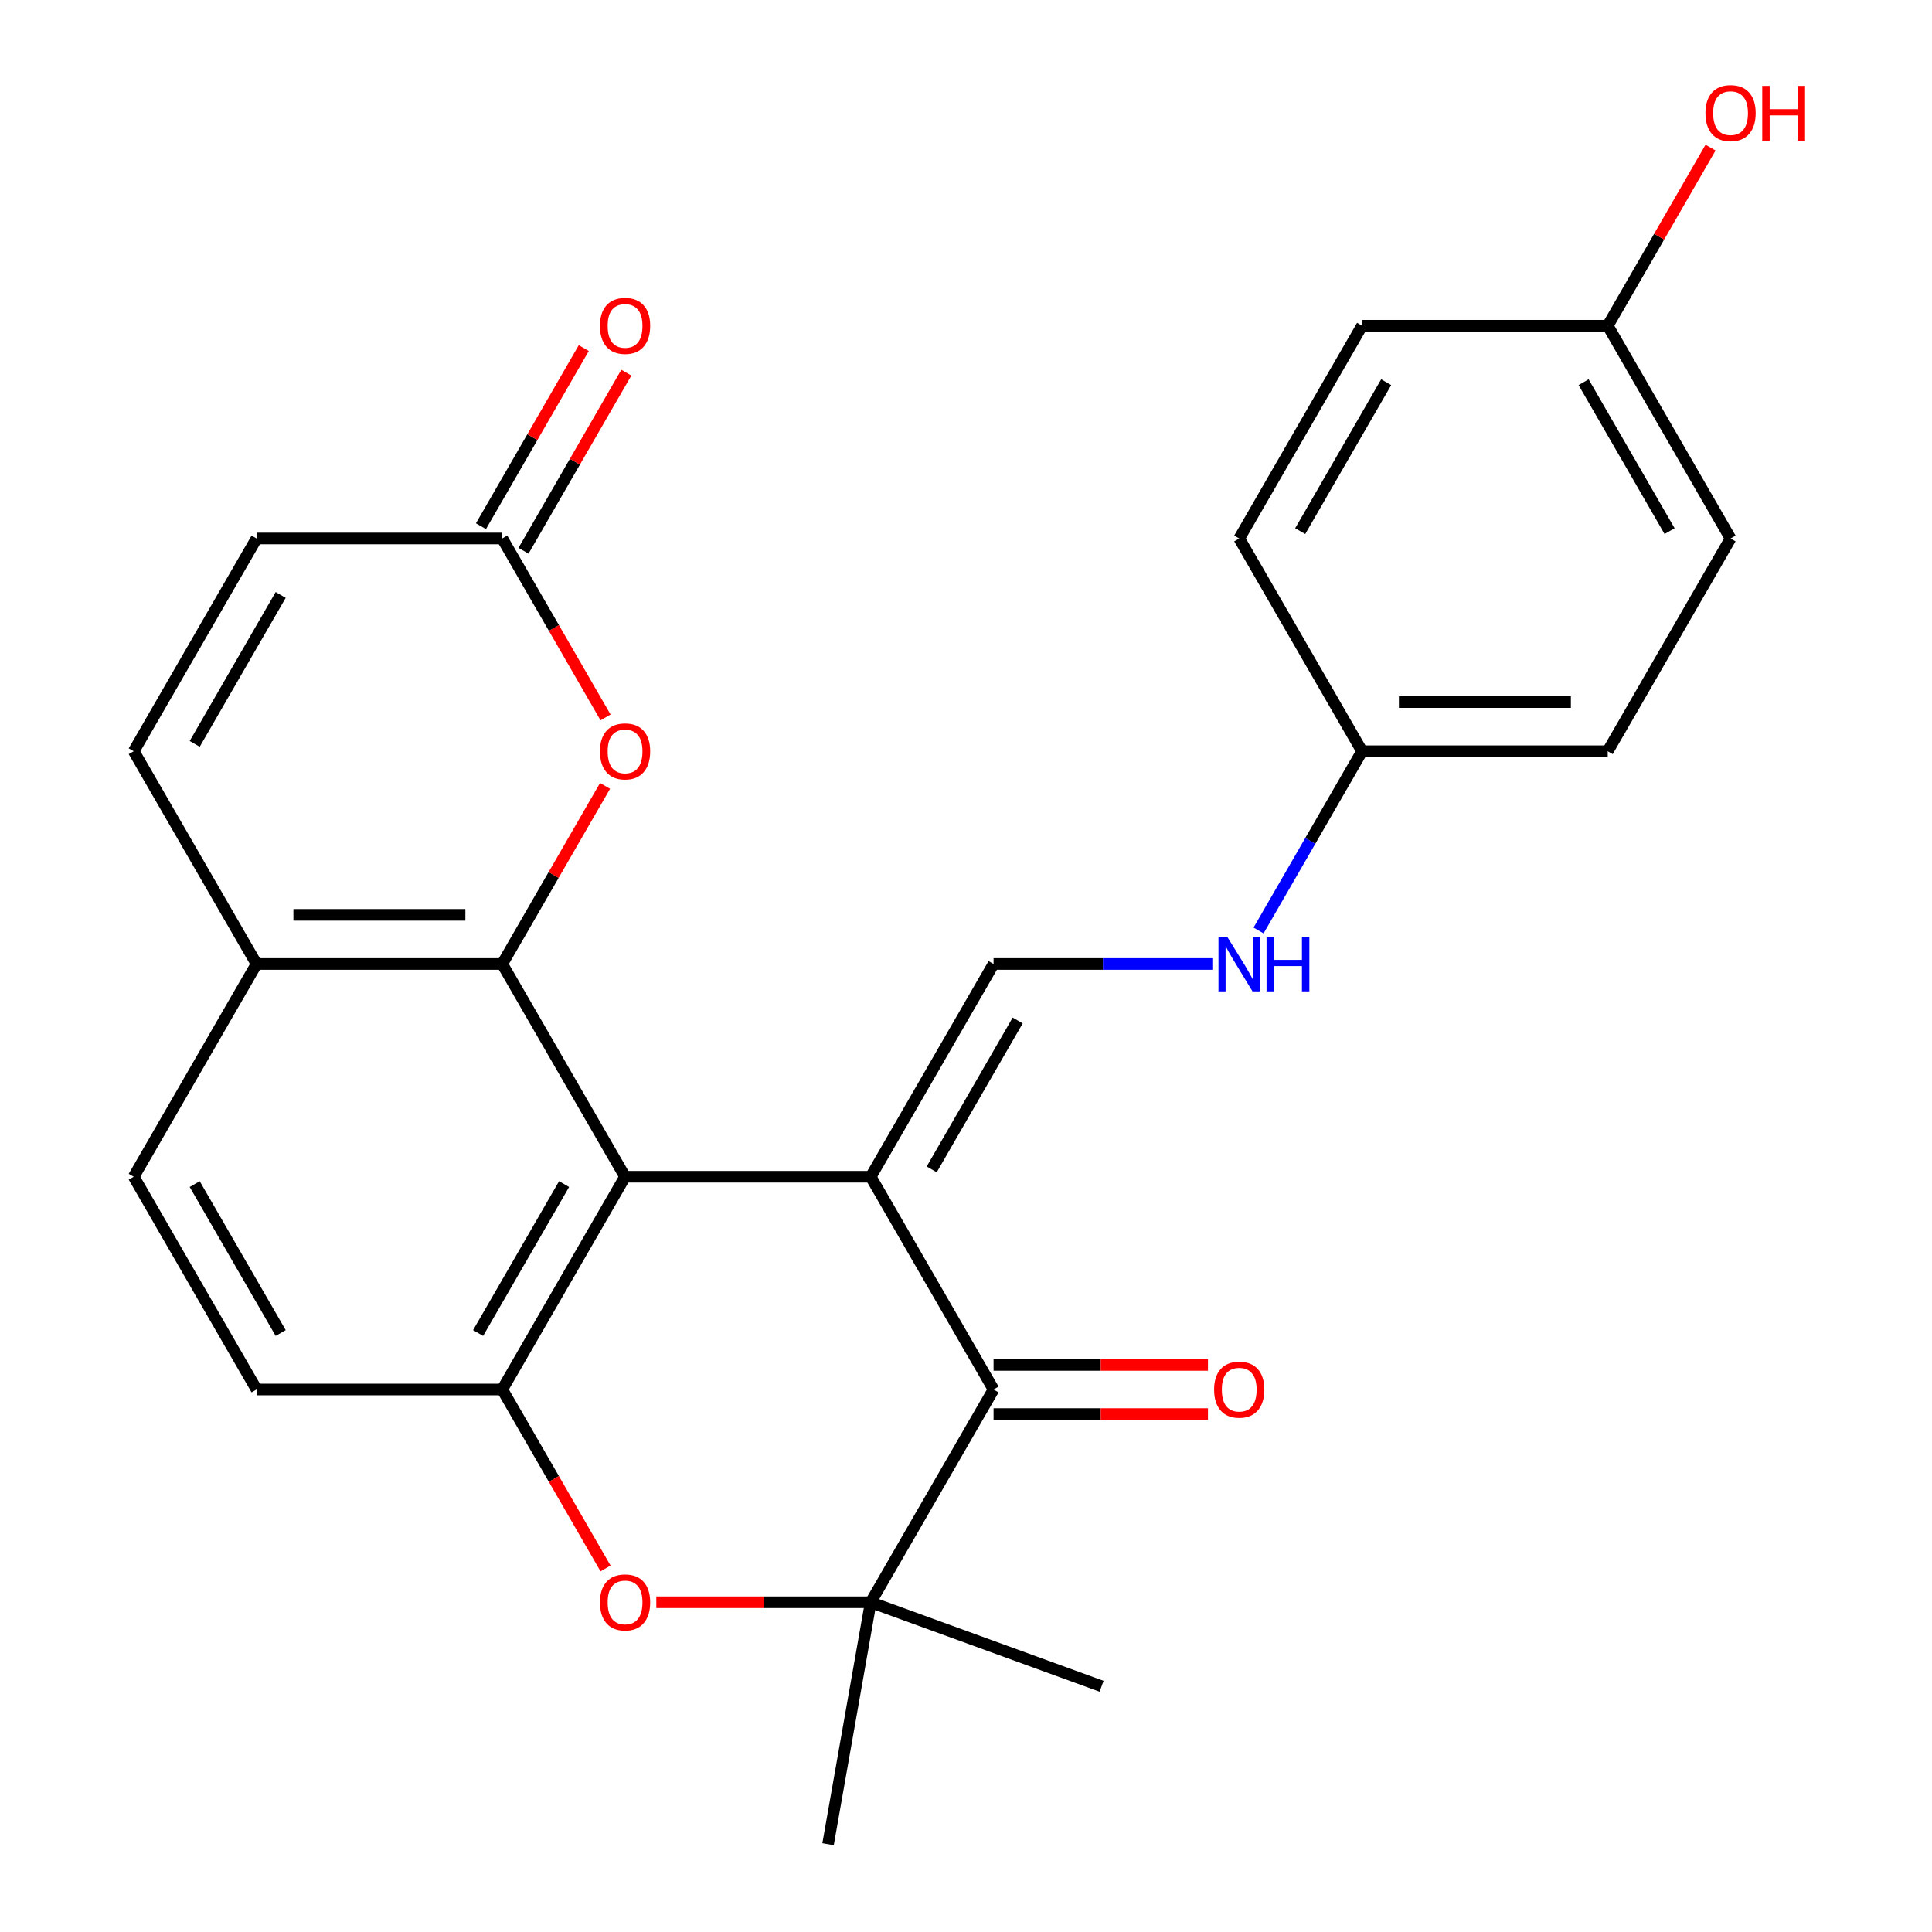 <?xml version='1.0' encoding='iso-8859-1'?>
<svg version='1.1' baseProfile='full'
              xmlns='http://www.w3.org/2000/svg'
                      xmlns:rdkit='http://www.rdkit.org/xml'
                      xmlns:xlink='http://www.w3.org/1999/xlink'
                  xml:space='preserve'
width='1000px' height='1000px' viewBox='0 0 1000 1000'>
<!-- END OF HEADER -->
<rect style='opacity:1.0;fill:#FFFFFF;stroke:none' width='1000' height='1000' x='0' y='0'> </rect>
<path class='bond-0' d='M 450.687,609.077 L 323.53,609.077' style='fill:none;fill-rule:evenodd;stroke:#000000;stroke-width:6px;stroke-linecap:butt;stroke-linejoin:miter;stroke-opacity:1' />
<path class='bond-2' d='M 450.687,609.077 L 514.266,719.199' style='fill:none;fill-rule:evenodd;stroke:#000000;stroke-width:6px;stroke-linecap:butt;stroke-linejoin:miter;stroke-opacity:1' />
<path class='bond-6' d='M 450.687,609.077 L 514.266,498.956' style='fill:none;fill-rule:evenodd;stroke:#000000;stroke-width:6px;stroke-linecap:butt;stroke-linejoin:miter;stroke-opacity:1' />
<path class='bond-6' d='M 482.248,605.275 L 526.753,528.19' style='fill:none;fill-rule:evenodd;stroke:#000000;stroke-width:6px;stroke-linecap:butt;stroke-linejoin:miter;stroke-opacity:1' />
<path class='bond-1' d='M 323.53,609.077 L 259.951,498.956' style='fill:none;fill-rule:evenodd;stroke:#000000;stroke-width:6px;stroke-linecap:butt;stroke-linejoin:miter;stroke-opacity:1' />
<path class='bond-3' d='M 323.53,609.077 L 259.951,719.199' style='fill:none;fill-rule:evenodd;stroke:#000000;stroke-width:6px;stroke-linecap:butt;stroke-linejoin:miter;stroke-opacity:1' />
<path class='bond-3' d='M 291.969,612.88 L 247.464,689.965' style='fill:none;fill-rule:evenodd;stroke:#000000;stroke-width:6px;stroke-linecap:butt;stroke-linejoin:miter;stroke-opacity:1' />
<path class='bond-7' d='M 259.951,498.956 L 286.562,452.865' style='fill:none;fill-rule:evenodd;stroke:#000000;stroke-width:6px;stroke-linecap:butt;stroke-linejoin:miter;stroke-opacity:1' />
<path class='bond-7' d='M 286.562,452.865 L 313.173,406.773' style='fill:none;fill-rule:evenodd;stroke:#FF0000;stroke-width:6px;stroke-linecap:butt;stroke-linejoin:miter;stroke-opacity:1' />
<path class='bond-9' d='M 259.951,498.956 L 132.794,498.956' style='fill:none;fill-rule:evenodd;stroke:#000000;stroke-width:6px;stroke-linecap:butt;stroke-linejoin:miter;stroke-opacity:1' />
<path class='bond-9' d='M 240.877,473.524 L 151.867,473.524' style='fill:none;fill-rule:evenodd;stroke:#000000;stroke-width:6px;stroke-linecap:butt;stroke-linejoin:miter;stroke-opacity:1' />
<path class='bond-5' d='M 514.266,719.199 L 450.687,829.32' style='fill:none;fill-rule:evenodd;stroke:#000000;stroke-width:6px;stroke-linecap:butt;stroke-linejoin:miter;stroke-opacity:1' />
<path class='bond-13' d='M 514.266,731.914 L 569.755,731.914' style='fill:none;fill-rule:evenodd;stroke:#000000;stroke-width:6px;stroke-linecap:butt;stroke-linejoin:miter;stroke-opacity:1' />
<path class='bond-13' d='M 569.755,731.914 L 625.244,731.914' style='fill:none;fill-rule:evenodd;stroke:#FF0000;stroke-width:6px;stroke-linecap:butt;stroke-linejoin:miter;stroke-opacity:1' />
<path class='bond-13' d='M 514.266,706.483 L 569.755,706.483' style='fill:none;fill-rule:evenodd;stroke:#000000;stroke-width:6px;stroke-linecap:butt;stroke-linejoin:miter;stroke-opacity:1' />
<path class='bond-13' d='M 569.755,706.483 L 625.244,706.483' style='fill:none;fill-rule:evenodd;stroke:#FF0000;stroke-width:6px;stroke-linecap:butt;stroke-linejoin:miter;stroke-opacity:1' />
<path class='bond-14' d='M 259.951,719.199 L 132.794,719.199' style='fill:none;fill-rule:evenodd;stroke:#000000;stroke-width:6px;stroke-linecap:butt;stroke-linejoin:miter;stroke-opacity:1' />
<path class='bond-26' d='M 259.951,719.199 L 286.689,765.51' style='fill:none;fill-rule:evenodd;stroke:#000000;stroke-width:6px;stroke-linecap:butt;stroke-linejoin:miter;stroke-opacity:1' />
<path class='bond-26' d='M 286.689,765.51 L 313.427,811.821' style='fill:none;fill-rule:evenodd;stroke:#FF0000;stroke-width:6px;stroke-linecap:butt;stroke-linejoin:miter;stroke-opacity:1' />
<path class='bond-4' d='M 339.709,829.32 L 395.198,829.32' style='fill:none;fill-rule:evenodd;stroke:#FF0000;stroke-width:6px;stroke-linecap:butt;stroke-linejoin:miter;stroke-opacity:1' />
<path class='bond-4' d='M 395.198,829.32 L 450.687,829.32' style='fill:none;fill-rule:evenodd;stroke:#000000;stroke-width:6px;stroke-linecap:butt;stroke-linejoin:miter;stroke-opacity:1' />
<path class='bond-19' d='M 450.687,829.32 L 428.606,954.545' style='fill:none;fill-rule:evenodd;stroke:#000000;stroke-width:6px;stroke-linecap:butt;stroke-linejoin:miter;stroke-opacity:1' />
<path class='bond-20' d='M 450.687,829.32 L 570.176,872.81' style='fill:none;fill-rule:evenodd;stroke:#000000;stroke-width:6px;stroke-linecap:butt;stroke-linejoin:miter;stroke-opacity:1' />
<path class='bond-12' d='M 514.266,498.956 L 570.885,498.956' style='fill:none;fill-rule:evenodd;stroke:#000000;stroke-width:6px;stroke-linecap:butt;stroke-linejoin:miter;stroke-opacity:1' />
<path class='bond-12' d='M 570.885,498.956 L 627.504,498.956' style='fill:none;fill-rule:evenodd;stroke:#0000FF;stroke-width:6px;stroke-linecap:butt;stroke-linejoin:miter;stroke-opacity:1' />
<path class='bond-8' d='M 313.427,371.335 L 286.689,325.024' style='fill:none;fill-rule:evenodd;stroke:#FF0000;stroke-width:6px;stroke-linecap:butt;stroke-linejoin:miter;stroke-opacity:1' />
<path class='bond-8' d='M 286.689,325.024 L 259.951,278.713' style='fill:none;fill-rule:evenodd;stroke:#000000;stroke-width:6px;stroke-linecap:butt;stroke-linejoin:miter;stroke-opacity:1' />
<path class='bond-15' d='M 270.963,285.071 L 297.574,238.98' style='fill:none;fill-rule:evenodd;stroke:#000000;stroke-width:6px;stroke-linecap:butt;stroke-linejoin:miter;stroke-opacity:1' />
<path class='bond-15' d='M 297.574,238.98 L 324.185,192.888' style='fill:none;fill-rule:evenodd;stroke:#FF0000;stroke-width:6px;stroke-linecap:butt;stroke-linejoin:miter;stroke-opacity:1' />
<path class='bond-15' d='M 248.939,272.355 L 275.55,226.264' style='fill:none;fill-rule:evenodd;stroke:#000000;stroke-width:6px;stroke-linecap:butt;stroke-linejoin:miter;stroke-opacity:1' />
<path class='bond-15' d='M 275.55,226.264 L 302.161,180.173' style='fill:none;fill-rule:evenodd;stroke:#FF0000;stroke-width:6px;stroke-linecap:butt;stroke-linejoin:miter;stroke-opacity:1' />
<path class='bond-29' d='M 259.951,278.713 L 132.794,278.713' style='fill:none;fill-rule:evenodd;stroke:#000000;stroke-width:6px;stroke-linecap:butt;stroke-linejoin:miter;stroke-opacity:1' />
<path class='bond-10' d='M 132.794,498.956 L 69.215,388.834' style='fill:none;fill-rule:evenodd;stroke:#000000;stroke-width:6px;stroke-linecap:butt;stroke-linejoin:miter;stroke-opacity:1' />
<path class='bond-27' d='M 132.794,498.956 L 69.215,609.077' style='fill:none;fill-rule:evenodd;stroke:#000000;stroke-width:6px;stroke-linecap:butt;stroke-linejoin:miter;stroke-opacity:1' />
<path class='bond-11' d='M 69.215,388.834 L 132.794,278.713' style='fill:none;fill-rule:evenodd;stroke:#000000;stroke-width:6px;stroke-linecap:butt;stroke-linejoin:miter;stroke-opacity:1' />
<path class='bond-11' d='M 100.776,385.032 L 145.281,307.947' style='fill:none;fill-rule:evenodd;stroke:#000000;stroke-width:6px;stroke-linecap:butt;stroke-linejoin:miter;stroke-opacity:1' />
<path class='bond-17' d='M 651.433,481.617 L 678.217,435.226' style='fill:none;fill-rule:evenodd;stroke:#0000FF;stroke-width:6px;stroke-linecap:butt;stroke-linejoin:miter;stroke-opacity:1' />
<path class='bond-17' d='M 678.217,435.226 L 705.001,388.834' style='fill:none;fill-rule:evenodd;stroke:#000000;stroke-width:6px;stroke-linecap:butt;stroke-linejoin:miter;stroke-opacity:1' />
<path class='bond-16' d='M 132.794,719.199 L 69.215,609.077' style='fill:none;fill-rule:evenodd;stroke:#000000;stroke-width:6px;stroke-linecap:butt;stroke-linejoin:miter;stroke-opacity:1' />
<path class='bond-16' d='M 145.281,689.965 L 100.776,612.88' style='fill:none;fill-rule:evenodd;stroke:#000000;stroke-width:6px;stroke-linecap:butt;stroke-linejoin:miter;stroke-opacity:1' />
<path class='bond-21' d='M 705.001,388.834 L 641.423,278.713' style='fill:none;fill-rule:evenodd;stroke:#000000;stroke-width:6px;stroke-linecap:butt;stroke-linejoin:miter;stroke-opacity:1' />
<path class='bond-22' d='M 705.001,388.834 L 832.159,388.834' style='fill:none;fill-rule:evenodd;stroke:#000000;stroke-width:6px;stroke-linecap:butt;stroke-linejoin:miter;stroke-opacity:1' />
<path class='bond-22' d='M 724.075,363.403 L 813.085,363.403' style='fill:none;fill-rule:evenodd;stroke:#000000;stroke-width:6px;stroke-linecap:butt;stroke-linejoin:miter;stroke-opacity:1' />
<path class='bond-18' d='M 832.159,168.592 L 895.737,278.713' style='fill:none;fill-rule:evenodd;stroke:#000000;stroke-width:6px;stroke-linecap:butt;stroke-linejoin:miter;stroke-opacity:1' />
<path class='bond-18' d='M 819.671,197.825 L 864.176,274.91' style='fill:none;fill-rule:evenodd;stroke:#000000;stroke-width:6px;stroke-linecap:butt;stroke-linejoin:miter;stroke-opacity:1' />
<path class='bond-25' d='M 832.159,168.592 L 858.77,122.5' style='fill:none;fill-rule:evenodd;stroke:#000000;stroke-width:6px;stroke-linecap:butt;stroke-linejoin:miter;stroke-opacity:1' />
<path class='bond-25' d='M 858.77,122.5 L 885.38,76.409' style='fill:none;fill-rule:evenodd;stroke:#FF0000;stroke-width:6px;stroke-linecap:butt;stroke-linejoin:miter;stroke-opacity:1' />
<path class='bond-28' d='M 832.159,168.592 L 705.001,168.592' style='fill:none;fill-rule:evenodd;stroke:#000000;stroke-width:6px;stroke-linecap:butt;stroke-linejoin:miter;stroke-opacity:1' />
<path class='bond-24' d='M 641.423,278.713 L 705.001,168.592' style='fill:none;fill-rule:evenodd;stroke:#000000;stroke-width:6px;stroke-linecap:butt;stroke-linejoin:miter;stroke-opacity:1' />
<path class='bond-24' d='M 672.984,274.91 L 717.489,197.825' style='fill:none;fill-rule:evenodd;stroke:#000000;stroke-width:6px;stroke-linecap:butt;stroke-linejoin:miter;stroke-opacity:1' />
<path class='bond-23' d='M 832.159,388.834 L 895.737,278.713' style='fill:none;fill-rule:evenodd;stroke:#000000;stroke-width:6px;stroke-linecap:butt;stroke-linejoin:miter;stroke-opacity:1' />
<path  class='atom-5' d='M 310.53 829.4
Q 310.53 822.6, 313.89 818.8
Q 317.25 815, 323.53 815
Q 329.81 815, 333.17 818.8
Q 336.53 822.6, 336.53 829.4
Q 336.53 836.28, 333.13 840.2
Q 329.73 844.08, 323.53 844.08
Q 317.29 844.08, 313.89 840.2
Q 310.53 836.32, 310.53 829.4
M 323.53 840.88
Q 327.85 840.88, 330.17 838
Q 332.53 835.08, 332.53 829.4
Q 332.53 823.84, 330.17 821.04
Q 327.85 818.2, 323.53 818.2
Q 319.21 818.2, 316.85 821
Q 314.53 823.8, 314.53 829.4
Q 314.53 835.12, 316.85 838
Q 319.21 840.88, 323.53 840.88
' fill='#FF0000'/>
<path  class='atom-8' d='M 310.53 388.914
Q 310.53 382.114, 313.89 378.314
Q 317.25 374.514, 323.53 374.514
Q 329.81 374.514, 333.17 378.314
Q 336.53 382.114, 336.53 388.914
Q 336.53 395.794, 333.13 399.714
Q 329.73 403.594, 323.53 403.594
Q 317.29 403.594, 313.89 399.714
Q 310.53 395.834, 310.53 388.914
M 323.53 400.394
Q 327.85 400.394, 330.17 397.514
Q 332.53 394.594, 332.53 388.914
Q 332.53 383.354, 330.17 380.554
Q 327.85 377.714, 323.53 377.714
Q 319.21 377.714, 316.85 380.514
Q 314.53 383.314, 314.53 388.914
Q 314.53 394.634, 316.85 397.514
Q 319.21 400.394, 323.53 400.394
' fill='#FF0000'/>
<path  class='atom-13' d='M 635.163 484.796
L 644.443 499.796
Q 645.363 501.276, 646.843 503.956
Q 648.323 506.636, 648.403 506.796
L 648.403 484.796
L 652.163 484.796
L 652.163 513.116
L 648.283 513.116
L 638.323 496.716
Q 637.163 494.796, 635.923 492.596
Q 634.723 490.396, 634.363 489.716
L 634.363 513.116
L 630.683 513.116
L 630.683 484.796
L 635.163 484.796
' fill='#0000FF'/>
<path  class='atom-13' d='M 655.563 484.796
L 659.403 484.796
L 659.403 496.836
L 673.883 496.836
L 673.883 484.796
L 677.723 484.796
L 677.723 513.116
L 673.883 513.116
L 673.883 500.036
L 659.403 500.036
L 659.403 513.116
L 655.563 513.116
L 655.563 484.796
' fill='#0000FF'/>
<path  class='atom-14' d='M 628.423 719.279
Q 628.423 712.479, 631.783 708.679
Q 635.143 704.879, 641.423 704.879
Q 647.703 704.879, 651.063 708.679
Q 654.423 712.479, 654.423 719.279
Q 654.423 726.159, 651.023 730.079
Q 647.623 733.959, 641.423 733.959
Q 635.183 733.959, 631.783 730.079
Q 628.423 726.199, 628.423 719.279
M 641.423 730.759
Q 645.743 730.759, 648.063 727.879
Q 650.423 724.959, 650.423 719.279
Q 650.423 713.719, 648.063 710.919
Q 645.743 708.079, 641.423 708.079
Q 637.103 708.079, 634.743 710.879
Q 632.423 713.679, 632.423 719.279
Q 632.423 724.999, 634.743 727.879
Q 637.103 730.759, 641.423 730.759
' fill='#FF0000'/>
<path  class='atom-16' d='M 310.53 168.672
Q 310.53 161.872, 313.89 158.072
Q 317.25 154.272, 323.53 154.272
Q 329.81 154.272, 333.17 158.072
Q 336.53 161.872, 336.53 168.672
Q 336.53 175.552, 333.13 179.472
Q 329.73 183.352, 323.53 183.352
Q 317.29 183.352, 313.89 179.472
Q 310.53 175.592, 310.53 168.672
M 323.53 180.152
Q 327.85 180.152, 330.17 177.272
Q 332.53 174.352, 332.53 168.672
Q 332.53 163.112, 330.17 160.312
Q 327.85 157.472, 323.53 157.472
Q 319.21 157.472, 316.85 160.272
Q 314.53 163.072, 314.53 168.672
Q 314.53 174.392, 316.85 177.272
Q 319.21 180.152, 323.53 180.152
' fill='#FF0000'/>
<path  class='atom-26' d='M 882.737 58.55
Q 882.737 51.75, 886.097 47.95
Q 889.457 44.15, 895.737 44.15
Q 902.017 44.15, 905.377 47.95
Q 908.737 51.75, 908.737 58.55
Q 908.737 65.43, 905.337 69.35
Q 901.937 73.23, 895.737 73.23
Q 889.497 73.23, 886.097 69.35
Q 882.737 65.47, 882.737 58.55
M 895.737 70.03
Q 900.057 70.03, 902.377 67.15
Q 904.737 64.23, 904.737 58.55
Q 904.737 52.99, 902.377 50.19
Q 900.057 47.35, 895.737 47.35
Q 891.417 47.35, 889.057 50.15
Q 886.737 52.95, 886.737 58.55
Q 886.737 64.27, 889.057 67.15
Q 891.417 70.03, 895.737 70.03
' fill='#FF0000'/>
<path  class='atom-26' d='M 912.137 44.47
L 915.977 44.47
L 915.977 56.51
L 930.457 56.51
L 930.457 44.47
L 934.297 44.47
L 934.297 72.79
L 930.457 72.79
L 930.457 59.71
L 915.977 59.71
L 915.977 72.79
L 912.137 72.79
L 912.137 44.47
' fill='#FF0000'/>
</svg>

